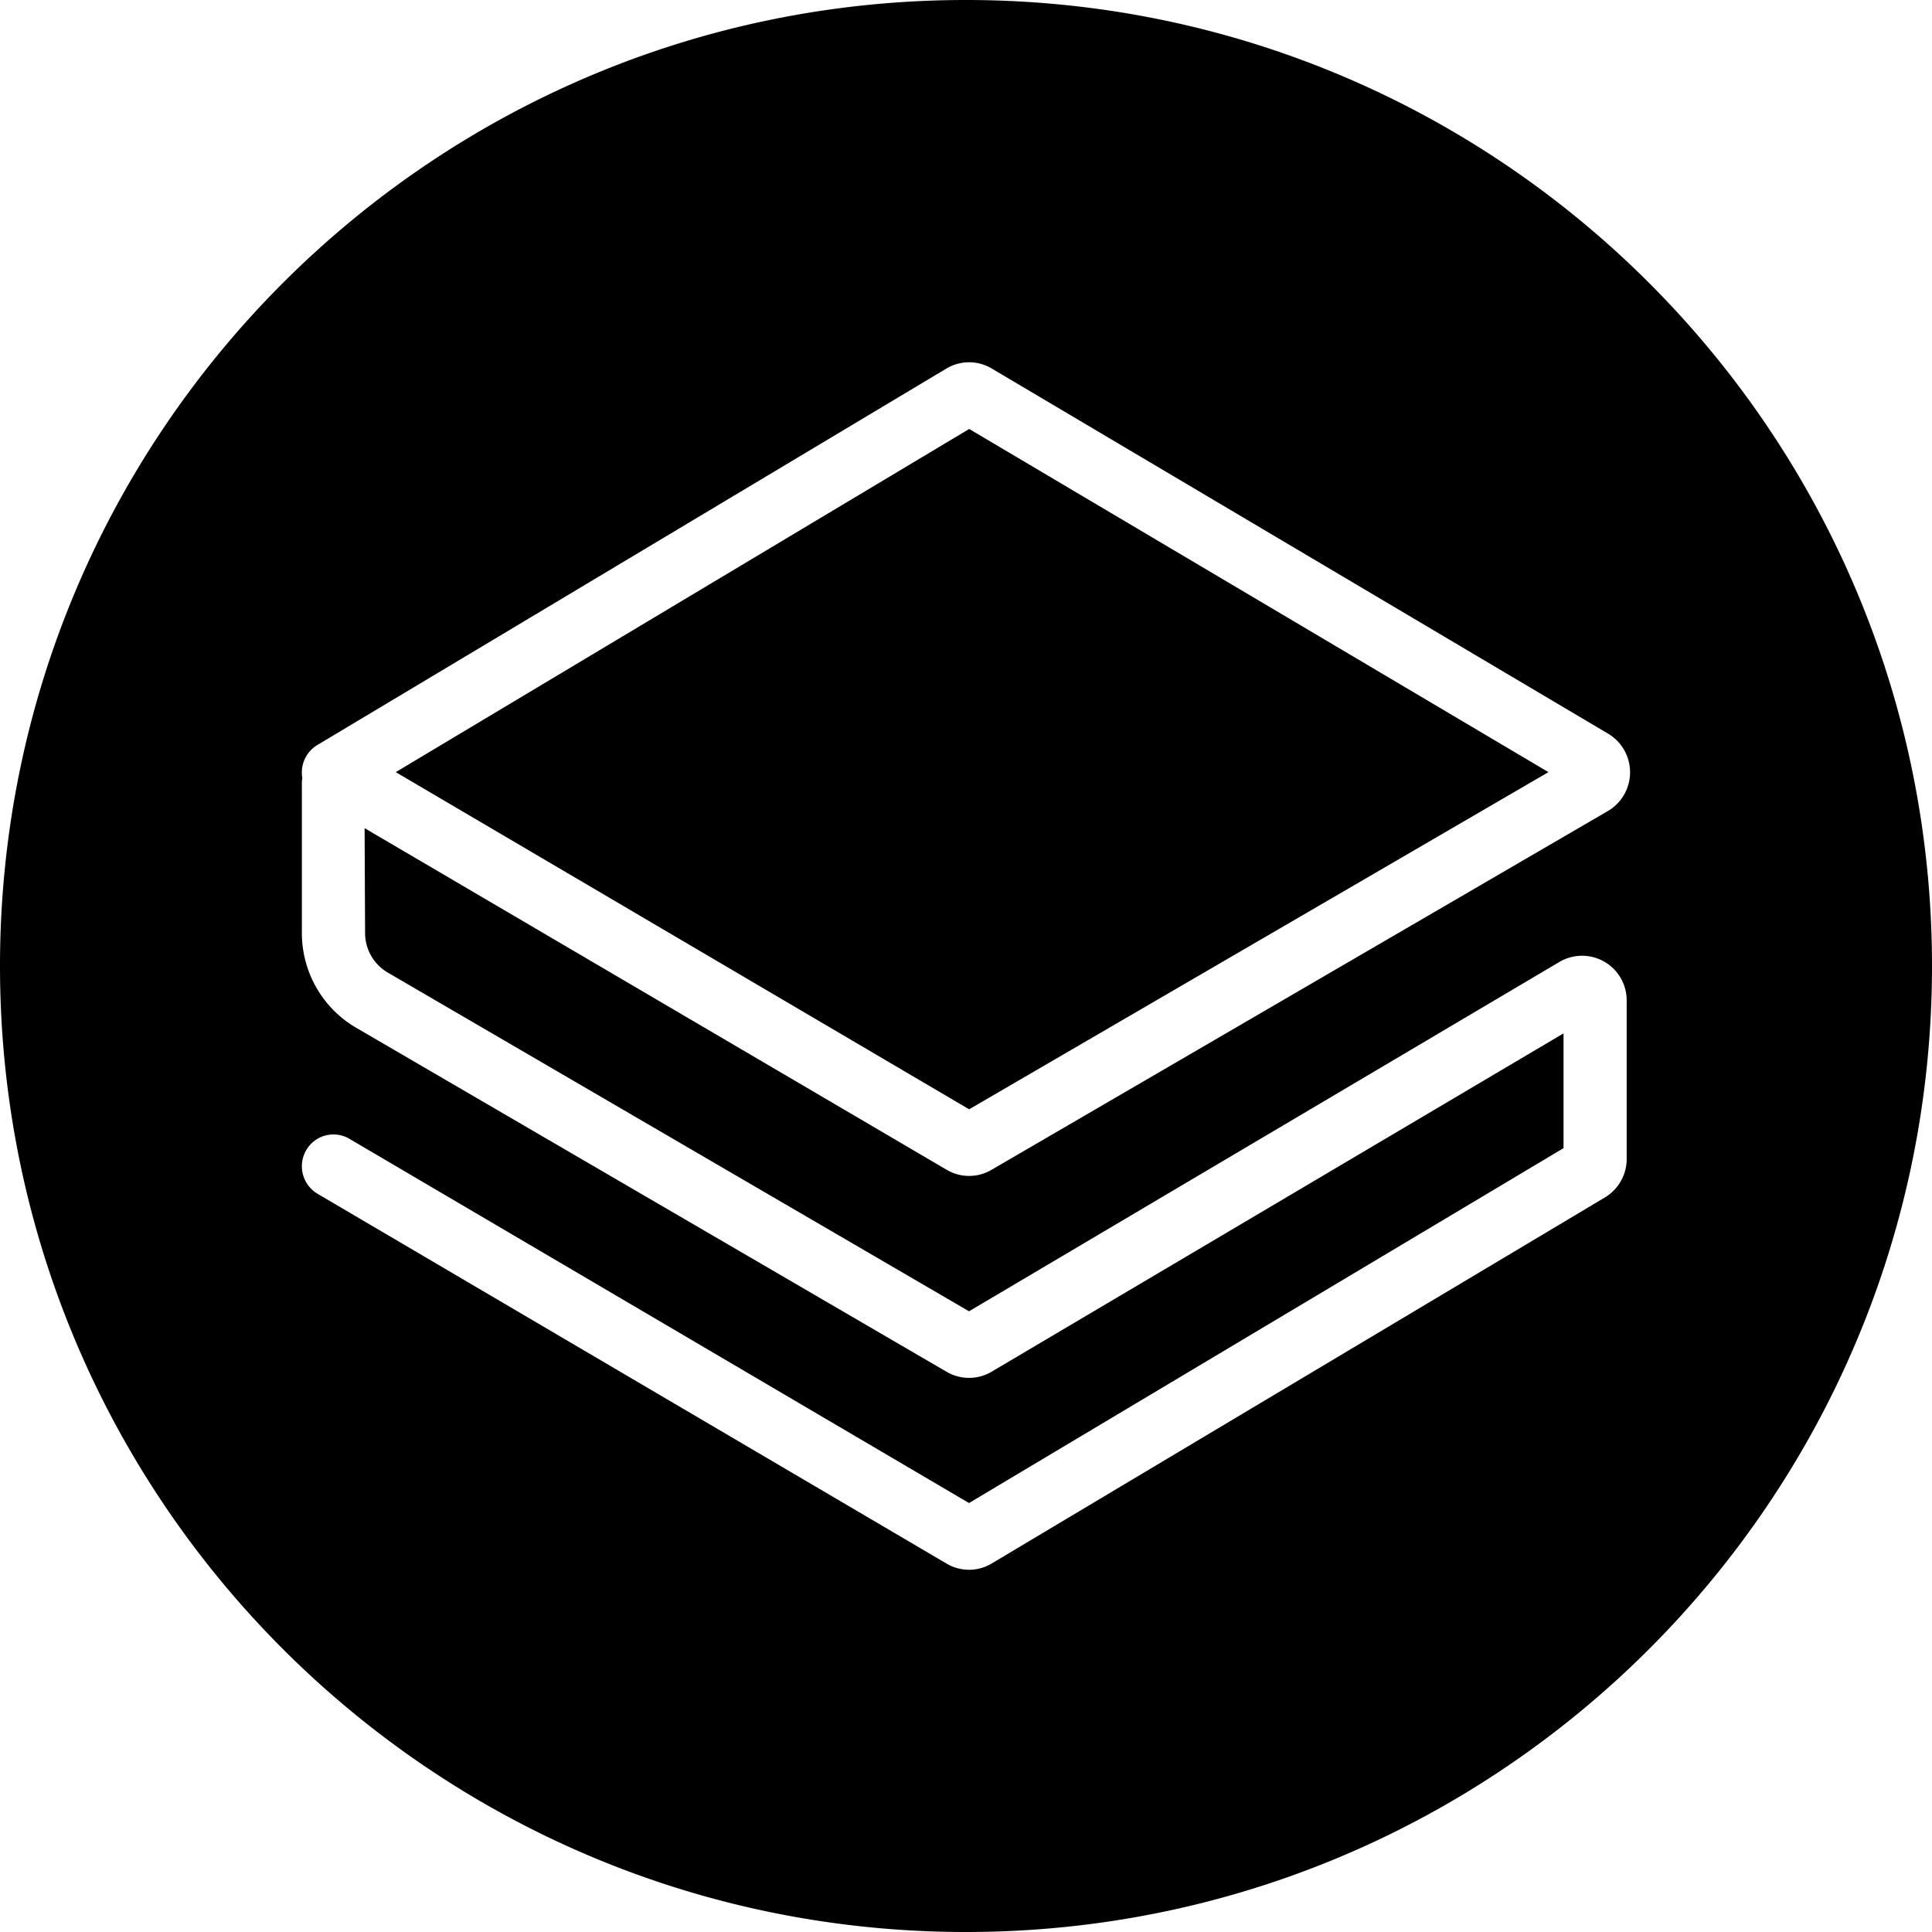 <?xml version="1.0" encoding="utf-8"?>
<svg fill="#000000" width="800px" height="800px" viewBox="0 0 32 32" xmlns="http://www.w3.org/2000/svg"><path fill-rule="evenodd" d="M16 32C7.163 32 0 24.837 0 16S7.163 0 16 0s16 7.163 16 16-7.163 16-16 16zM6.047 15.454l-.008-1.737 9.642 5.659c.228.134.51.135.74.001l10.211-5.944a.744.744 0 00.005-1.28l-10.212-6.05a.732.732 0 00-.749.001L5.256 12.34a.529.529 0 00-.249.542.644.644 0 00-.007.098v2.474c0 .647.343 1.245.899 1.569l9.783 5.7c.23.133.513.132.742-.003l9.473-5.604v1.901l-9.847 5.878-10.263-6.033a.521.521 0 00-.716.19.53.53 0 00.189.721l10.42 6.126c.23.136.516.135.746-.003l10.157-6.063a.743.743 0 00.36-.637v-2.627a.739.739 0 00-1.108-.64l-9.785 5.79-9.627-5.61a.759.759 0 01-.376-.655zm10.006 2.92l-9.498-5.585 9.498-5.684 9.594 5.684-9.594 5.584z"/></svg>